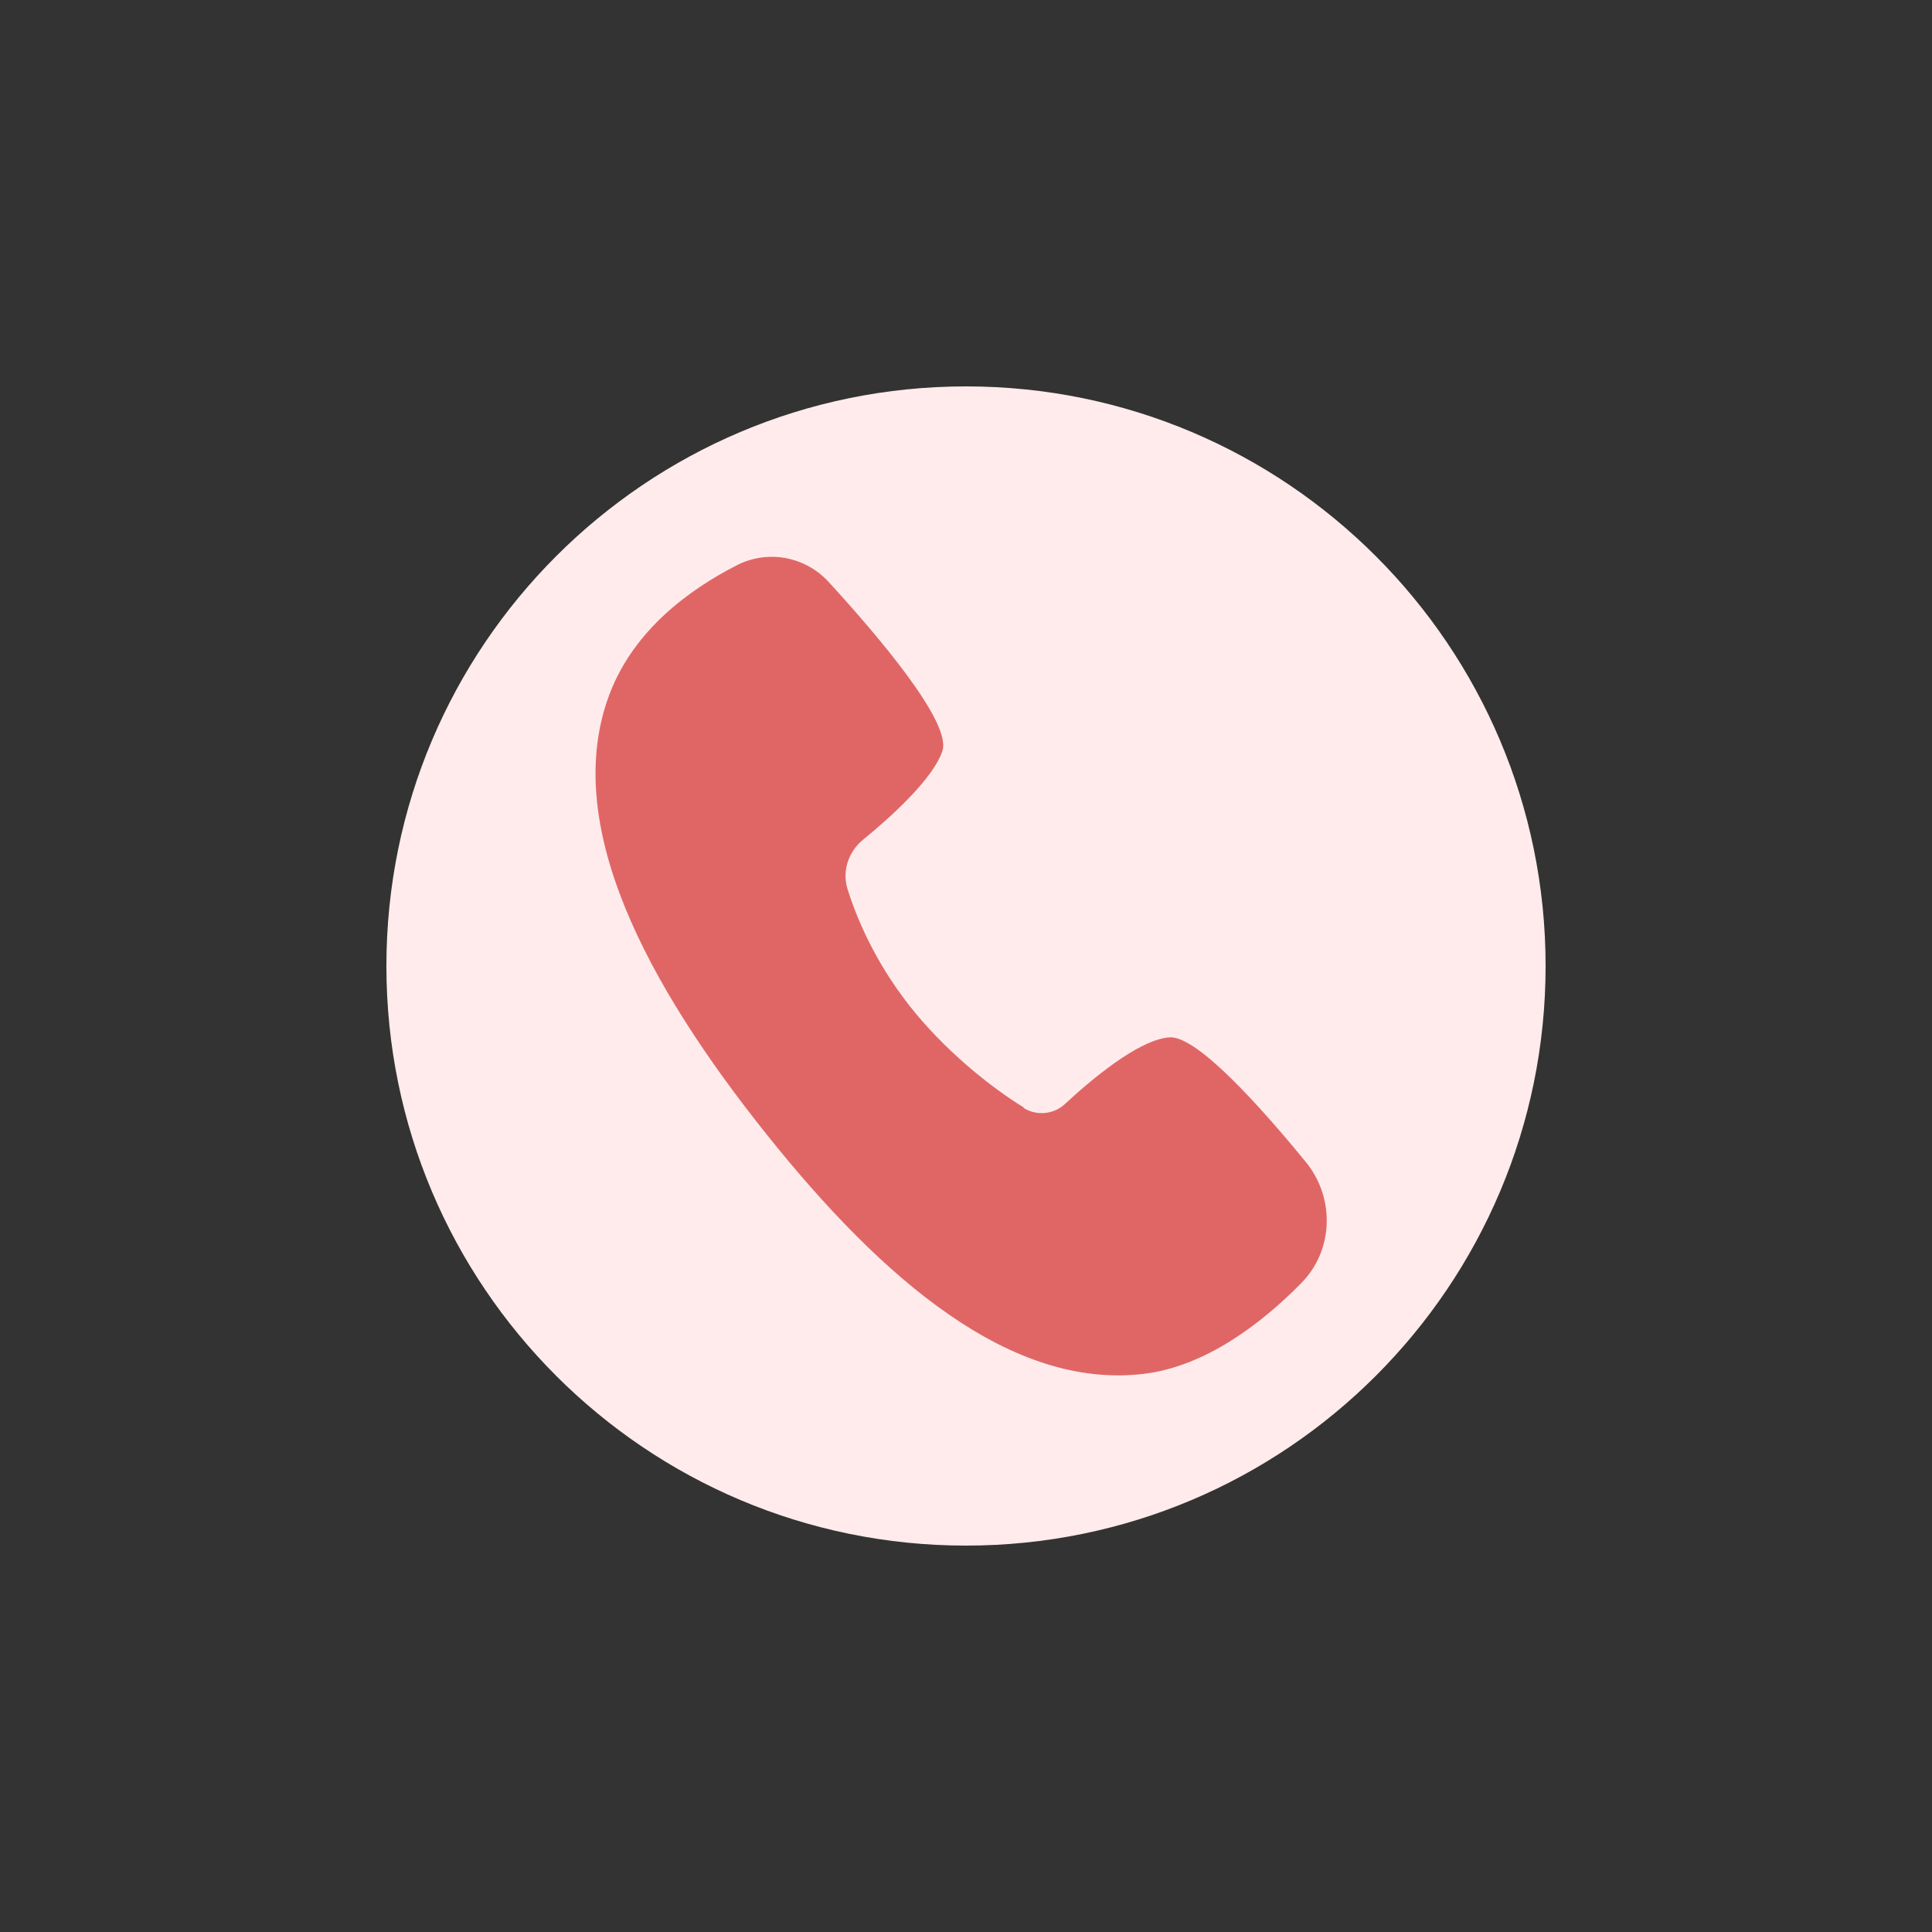 <svg width="40" height="40" viewBox="0 0 40 40" fill="none" xmlns="http://www.w3.org/2000/svg">
<rect x="0" y="0" width="40" height="40" fill="#333333" stroke="none"/>
<g clip-path="url(#clip0_3659_308)">
<path d="M20 32C26.627 32 32 26.627 32 20C32 13.373 26.627 8 20 8C13.373 8 8 13.373 8 20C8 26.627 13.373 32 20 32Z" fill="#FFEBEB"/>
<path d="M21.192 22.94C21.462 23.105 21.808 23.075 22.04 22.865C22.573 22.37 23.57 21.522 24.215 21.477C24.785 21.44 26.113 22.932 27.035 24.057C27.642 24.8 27.613 25.88 26.945 26.562C26.105 27.417 24.942 28.295 23.675 28.445C20.945 28.767 18.297 26.525 15.867 23.48C13.4 20.39 11.592 17.052 12.627 14.352C13.13 13.047 14.255 12.215 15.252 11.705C15.89 11.375 16.67 11.517 17.157 12.05C18.148 13.13 19.707 14.952 19.512 15.545C19.325 16.122 18.433 16.925 17.863 17.39C17.555 17.645 17.427 18.057 17.555 18.432C17.78 19.137 18.2 20.067 18.965 20.99C19.685 21.852 20.555 22.535 21.2 22.932L21.192 22.94Z" fill="#E06666"/>
</g>
<defs>
<clipPath id="clip0_3659_308">
<rect width="24" height="24" fill="white" transform="translate(8 8)"/>
</clipPath>
</defs>
</svg>